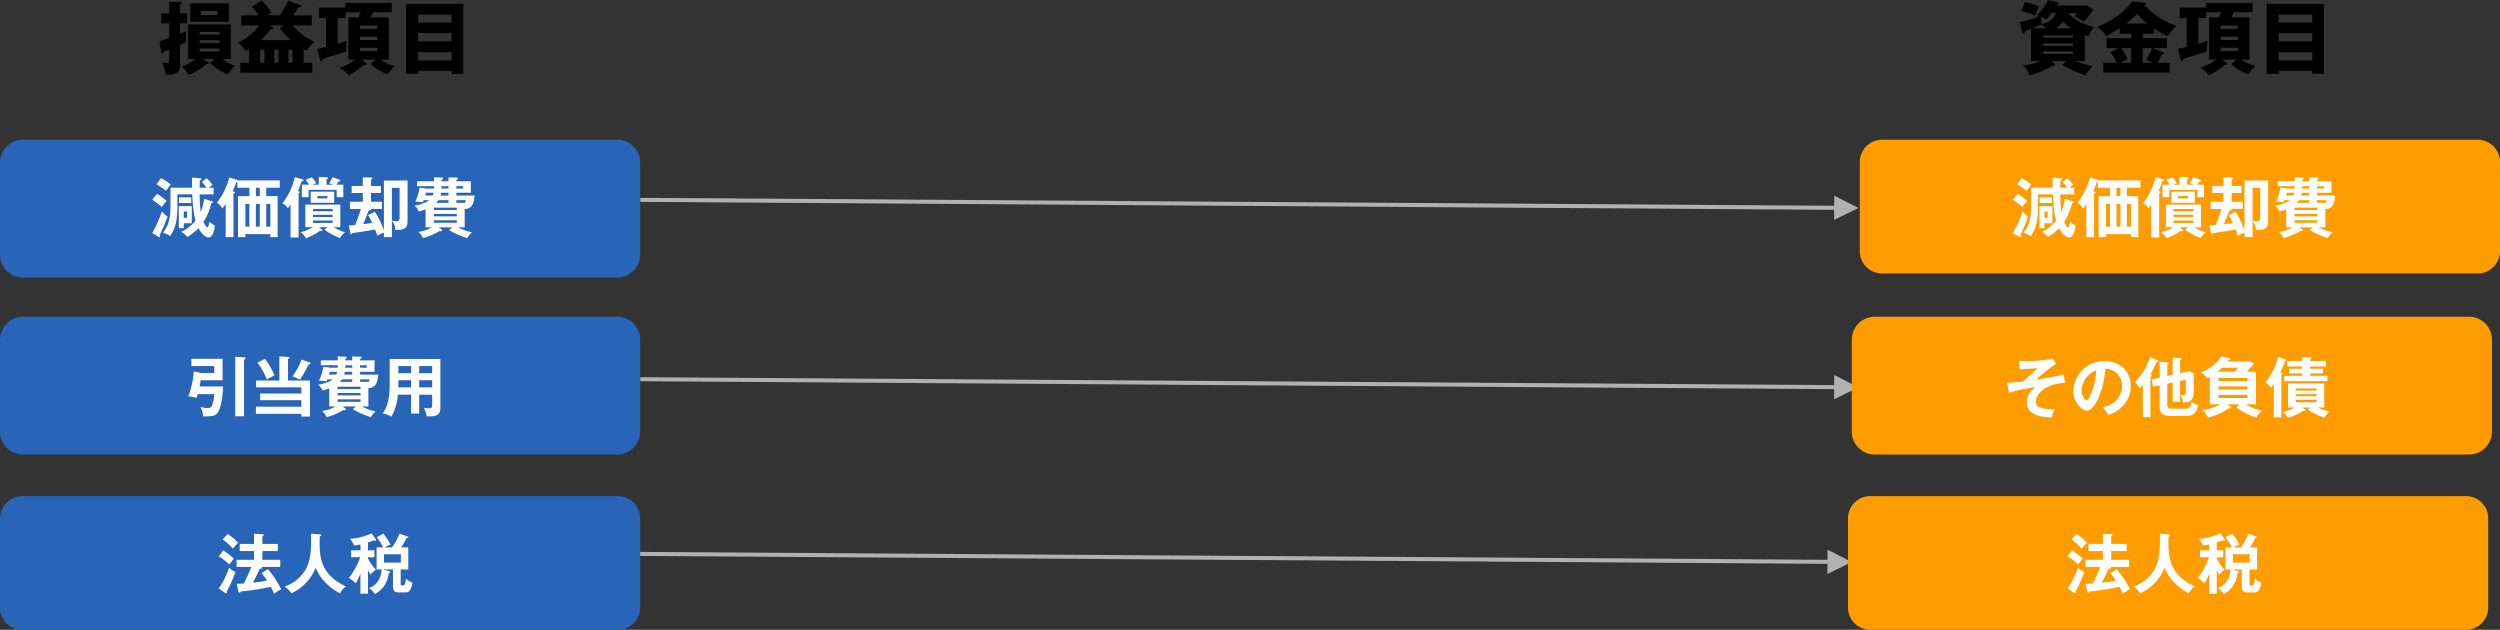 <svg xmlns="http://www.w3.org/2000/svg" width="1073.368" height="270.409" viewBox="0 0 1073.368 270.409">
  <rect x="0" y="0" width="1073.368" height="270.409" fill="#333333" stroke="none"/>
  <g id="グループ_9683" data-name="グループ 9683" transform="translate(5539 5703)">
    <path id="パス_16649" data-name="パス 16649" d="M209.508-464.6l514.358,3.422-.011,1.74L209.5-462.861Zm512.647-.939,10.4,5.288L722.086-455.1Z" transform="translate(-5473.631 -5153.46)" fill="#b1b1b1"/>
    <path id="パス_16679" data-name="パス 16679" d="M209.508-464.6l514.358,3.422-.011,1.74L209.5-462.861Zm512.647-.939,10.4,5.288L722.086-455.1Z" transform="translate(-5473.631 -5076.46)" fill="#b1b1b1"/>
    <path id="パス_16680" data-name="パス 16680" d="M209.508-464.6l514.358,3.422-.011,1.74L209.5-462.861Zm512.647-.939,10.4,5.288L722.086-455.1Z" transform="translate(-5476.499 -5001.46)" fill="#b1b1b1"/>
    <path id="パス_16669" data-name="パス 16669" d="M-55.25-29.308a17.817,17.817,0,0,1-4.794,6.494c.544.17.782.238,1.19.374a39.223,39.223,0,0,1-8.432,2.618l1.054,4.318a.64.64,0,0,0,.544.51c.51,0,.748-.714.85-1.088.442-.2.748-.34,2.346-.918V-3.094h4.08A27.877,27.877,0,0,1-66.1-1.19,9.147,9.147,0,0,1-63.07,3.06a37.526,37.526,0,0,0,9.758-4.114c.2,0,.51.068.612.068a.437.437,0,0,0,.51-.476.588.588,0,0,0-.2-.408L-53.72-3.094h6.052l-1.36,1.7A49.887,49.887,0,0,0-39.066,3.06,10.354,10.354,0,0,1-35.938-.884a41.84,41.84,0,0,1-7.548-2.21h4.114v-11.22a11.062,11.062,0,0,0,1.768.544,8.83,8.83,0,0,1,2.21-3.944c-3.5-.918-6.936-1.836-11.084-5.95h3.672a12.1,12.1,0,0,1-1.088,1.428,12.978,12.978,0,0,1,3.944,2.21,28.7,28.7,0,0,0,4.182-5.2l-2.788-1.734H-51.51a4.335,4.335,0,0,0,.238-.408c.578-.2.68-.238.68-.51,0-.306-.2-.34-.476-.408Zm-2.04,16.184v-.986h12.784v.986Zm0,3.468v-1.02h12.784v1.02Zm-4.794-7.514c2.074-.748,3.3-1.19,4.08-1.53a7.468,7.468,0,0,1,1.9,1.53Zm17.578,9.962v1.054H-57.29V-7.208ZM-51.85-23.664c-.714,1.972-1.9,3.468-5.916,4.692a14.2,14.2,0,0,1-.442-3.2,10.3,10.3,0,0,1,2.108,1.36,28.314,28.314,0,0,0,2.448-2.856Zm.2,6.494a15,15,0,0,0,2.822-2.856,19.8,19.8,0,0,0,3.638,2.856Zm-14.926-7.412a31.768,31.768,0,0,1,5.814,2.006,17.518,17.518,0,0,1,1.7-3.876,35.016,35.016,0,0,0-6.052-2.04Zm52.02,9.758h4.828V-17.2A29.26,29.26,0,0,0-3.74-13.77c.714-1.7,3.094-3.876,3.74-4.42a33.781,33.781,0,0,1-13.906-8.976c.34-.1.68-.272.68-.612,0-.272-.238-.306-.442-.34l-5.542-.612c-1.02,1.9-5.3,6.97-14.79,11.016a17.693,17.693,0,0,1,3.944,3.876c2.788-1.53,3.4-1.938,5.644-3.366v2.38h4.9v1.9h-10.54v4.284h4.964l-3.332,1.8a17.5,17.5,0,0,1,2.652,4.488H-31.45V1.836H-2.924V-2.346h-5.2A26.844,26.844,0,0,0-6.494-6.018c.544-.034,1.088-.1,1.088-.476,0-.2-.2-.272-.51-.408l-4.352-1.734h6.12V-12.92h-10.4Zm0,6.188h3.944a19.734,19.734,0,0,1-2.448,4.964A26.277,26.277,0,0,1-10.4-2.346h-4.148Zm-4.964,6.29h-4.42c.816-.544,1.462-.918,2.89-1.7a22.364,22.364,0,0,0-2.788-4.59h4.318Zm-2.04-16.864a32.053,32.053,0,0,0,4.59-4.182,25.237,25.237,0,0,0,4.488,4.182Zm41.174,15.5h5.95L23.46-1.768a20.117,20.117,0,0,0,7.446,4.352,9.169,9.169,0,0,1,3.06-3.468,19.755,19.755,0,0,1-6.222-2.822h3.57V-21.862H23.562c.306-.748.782-1.87.918-2.21h8.058V-28.05H12.682v1.972H1.326v4.522H4.318v12.41C1.8-8.534,1.292-8.432.544-8.3L1.768-3.57a.606.606,0,0,0,.544.51c.442,0,.612-.748.646-.986.306-.1,7.65-2.346,9.962-3.128a26.883,26.883,0,0,1,.374-4.624A35.8,35.8,0,0,1,9.316-10.54V-21.556h3.4v-2.516h6.426c-.238.68-.306.816-.918,2.21H13.94V-3.706H16.8A20.25,20.25,0,0,1,10.132-.2a10.723,10.723,0,0,1,3.774,3.2,31.736,31.736,0,0,0,6.9-4.556,3.071,3.071,0,0,0,.714.068c.17,0,.34-.068.34-.272a.531.531,0,0,0-.238-.442Zm6.7-8.432H18.9V-13.6h7.412ZM18.9-18.326h7.412V-16.9H18.9ZM26.316-7.378H18.9V-8.806h7.412Zm31.926,8.5V2.38h5V-27.608H38.658V2.38h5.2V1.122ZM43.86-11.56V-15.1H58.242v3.536Zm0,8.228v-3.6H58.242v3.6Zm0-16.286v-3.434H58.242v3.434Z" transform="translate(-4604.484 -5673.692)"/>
    <path id="パス_16673" data-name="パス 16673" d="M-48.654-3.944h5.338l-2.244,1.7a35.484,35.484,0,0,0,7.548,4.93c.238-.34.374-.476,1.5-1.9A10.617,10.617,0,0,1-34.782-.986,23.614,23.614,0,0,1-40.12-3.944h3.6V-18.8H-54.91V-3.944h3.094A18.858,18.858,0,0,1-57.732-.68,14.447,14.447,0,0,1-54.6,2.754,24.053,24.053,0,0,0-47.226-1.7c.68-.068,1.19-.068,1.19-.476,0-.238-.272-.408-.442-.51Zm7.242-8.092v1.156h-8.5v-1.156Zm-8.5-2.414v-1.156h8.5v1.156Zm8.5,5.984v1.258h-8.5V-8.466Zm-12.546-19.38v7.888h16.592v-7.888ZM-63-23.562h-3.434v4.284H-63v6.222c-1.19.442-3.264,1.19-4.216,1.462l.748,4.556c.068.34.136.782.408.782.442,0,.578-.476.68-.85.17-.068,1.6-.612,2.38-.952V-3.6c0,.782-.1,1.292-.884,1.292-.306,0-1.394-.068-2.108-.17a17.04,17.04,0,0,1,1.428,5.1,6.545,6.545,0,0,0,1.292.136c.306,0,3.06,0,4.318-1.564.476-.578.612-1.19.612-3.128V-10.03a22.059,22.059,0,0,0,2.652-1.326c-.034-.374-.1-2.142-.1-2.448,0-.272.068-1.836.1-2.176a26.478,26.478,0,0,1-2.652,1.156v-4.454h3.026v-4.284h-3.026v-3.672c.476-.272.782-.442.782-.748,0-.408-.442-.442-.646-.442L-63-28.594Zm20.672-1.02v1.7h-7.038v-1.7Zm21.318,1.87c1.53-.816,1.7-.918,1.938-1.02A22.344,22.344,0,0,0-23.358-29.1l-4.114,2.754a15.367,15.367,0,0,1,2.788,3.638H-32.13v4.318h7.786C-25.466-17-28.7-12.92-33.66-11.05a11.263,11.263,0,0,1,3.468,3.638c.544-.272.918-.476,1.462-.782V-2.38H-32.5V1.9h30.94V-2.38H-5.27V-8.126c.17.1.986.578,1.156.68A16.624,16.624,0,0,1-.578-11.39a25.773,25.773,0,0,1-9.384-7H-1.8v-4.318H-9.758c1.054-1.53,1.292-1.9,2.244-3.468.748-.034,1.088-.034,1.088-.442a.585.585,0,0,0-.408-.51l-5.1-1.87a36.669,36.669,0,0,1-3.672,6.29ZM-17.884-7.99h1.8v5.61h-1.8Zm4.012-10.4L-15.5-17.238A27.207,27.207,0,0,0-10.812-12.1H-23.664a41.819,41.819,0,0,0,4.216-4.658,2.313,2.313,0,0,0,.51.068c.476,0,.544-.238.544-.442a.446.446,0,0,0-.238-.408l-1.19-.85ZM-22.134-2.38H-23.97V-7.99h1.836Zm10.3-5.61h1.8v5.61h-1.8Zm31.45,4.284h5.95L23.46-1.768a20.117,20.117,0,0,0,7.446,4.352,9.169,9.169,0,0,1,3.06-3.468,19.755,19.755,0,0,1-6.222-2.822h3.57V-21.862H23.562c.306-.748.782-1.87.918-2.21h8.058V-28.05H12.682v1.972H1.326v4.522H4.318v12.41C1.8-8.534,1.292-8.432.544-8.3L1.768-3.57a.606.606,0,0,0,.544.51c.442,0,.612-.748.646-.986.306-.1,7.65-2.346,9.962-3.128a26.883,26.883,0,0,1,.374-4.624A35.8,35.8,0,0,1,9.316-10.54V-21.556h3.4v-2.516h6.426c-.238.68-.306.816-.918,2.21H13.94V-3.706H16.8A20.25,20.25,0,0,1,10.132-.2a10.723,10.723,0,0,1,3.774,3.2,31.736,31.736,0,0,0,6.9-4.556,3.071,3.071,0,0,0,.714.068c.17,0,.34-.068.34-.272a.531.531,0,0,0-.238-.442Zm6.7-8.432H18.9V-13.6h7.412ZM18.9-18.326h7.412V-16.9H18.9ZM26.316-7.378H18.9V-8.806h7.412Zm31.926,8.5V2.38h5V-27.608H38.658V2.38h5.2V1.122ZM43.86-11.56V-15.1H58.242v3.536Zm0,8.228v-3.6H58.242v3.6Zm0-16.286v-3.434H58.242v3.434Z" transform="translate(-5403.343 -5673.692)"/>
    <path id="パス_16653" data-name="パス 16653" d="M51.5-250.642a9.858,9.858,0,0,1,9.858-9.858h255.15a9.858,9.858,0,0,1,9.858,9.858v39.432a9.858,9.858,0,0,1-9.858,9.858H61.358A9.858,9.858,0,0,1,51.5-211.21Z" transform="translate(-5590.5 -5382.5)" fill="#2864b7"/>
    <path id="パス_16670" data-name="パス 16670" d="M-52.724-11.284h-5.6v9.436h2.156v-2.1h3.444ZM-54.8-6.3h-1.372V-9.016H-54.8Zm7.364-8.12a21.65,21.65,0,0,1-1.484,5.572,65.871,65.871,0,0,1-.448-7.5h5.992v-2.856h-2.072c.168-.14,1.064-.812,1.6-1.232A22.425,22.425,0,0,0-46.284-23.3l-2.128,1.568c.728.784,1.764,2.128,2.072,2.52h-3.024c0-.9.056-2.072.084-3.08.364-.2.756-.42.756-.644s-.224-.28-.56-.308l-3.528-.308c-.028,1.288-.056,2.1,0,4.34H-61.88v7.952c0,3.248-.224,7.812-3.276,11.368a12.027,12.027,0,0,1,3.108,1.456c2.072-3.052,3.136-6.048,3.136-12.964v-4.956h6.384c.112,2.632.308,7.616,1.4,11.312a17.436,17.436,0,0,1-6.1,4.76,10.186,10.186,0,0,1,2.6,2.24A24.909,24.909,0,0,0-49.84-1.848c.616,1.232,2.352,4,4.284,4,1.9,0,2.6-3.556,2.716-5.124A8.85,8.85,0,0,1-45.164-4.62c-.028.28-.364,2.408-.868,2.408s-1.288-1.372-1.652-2.324a28.638,28.638,0,0,0,3.36-8.008c.476-.14.7-.308.7-.532,0-.14-.2-.252-.476-.336ZM-67.9-20.664a27.86,27.86,0,0,1,4.088,2.8c.336-.5,1.652-2.3,2.016-2.716a21.114,21.114,0,0,0-4.172-2.744Zm-1.792,6.58a37.816,37.816,0,0,1,4.06,3.164A23.05,23.05,0,0,1-63.56-13.5a24.566,24.566,0,0,0-4.116-3.08Zm2.66,15.9a1.149,1.149,0,0,0,.476.2c.168,0,.252-.084.252-.308a1.851,1.851,0,0,0-.168-.616c.252-.616,1.6-3.5,1.764-3.864.2-.476,1.344-3.416,1.6-4.06A10.411,10.411,0,0,1-65.6-9.044,49.8,49.8,0,0,1-69.72.252Zm14.056-16.884h-5.236v2.436h5.236Zm32.2-4.116h5.8v-3.164H-32.928a.9.9,0,0,0-.392-.224l-3.3-1.064a29.96,29.96,0,0,1-5.292,10.808,8.155,8.155,0,0,1,2.3,2.548,17.349,17.349,0,0,0,1.428-1.988V2.016h3.332V-16.66c.448-.168.616-.336.616-.5,0-.14-.224-.308-.448-.392l-.5-.168a37.587,37.587,0,0,0,1.512-3.808,1.635,1.635,0,0,0,.5-.112v2.464h5.152V-15.6H-32.9V2.016h3.164V.728h10.724V2.016h3.136V-15.6h-4.9Zm-2.772,6.944v9.772h-1.68v-9.772Zm0-3.36h-1.68V-19.18h1.68Zm4.536,3.36v9.772h-1.764v-9.772Zm-10.724,0h1.708v9.772h-1.708ZM4.284-1.12a29.059,29.059,0,0,0,6.58,3.5A8.858,8.858,0,0,1,13.076-.084,20.9,20.9,0,0,1,8.2-2.24h2.828v-9.716H-4V-2.24H-.812A19.181,19.181,0,0,1-6.048-.112C-4.592,1.12-4.2,1.512-3.808,2.52A26.292,26.292,0,0,0,2.3-.672a1.762,1.762,0,0,0,.56.112c.224,0,.448-.112.448-.28s-.112-.28-.252-.42L1.988-2.24H5.46ZM7.728-7.588v.98H-.7v-.98ZM-.7-9.1v-1.008H7.728V-9.1Zm8.428,4v1.008H-.7V-5.1ZM8.4-17.5H-1.68v4.76H8.4Zm-9.352-3C-.56-20.636.2-20.944.7-21.112a18.086,18.086,0,0,0-1.876-2.576L-3.864-22.6c.28.364.952,1.2,1.512,2.1H-5.488v5.376h2.912v-3.164H9.464v3.164H12.32V-20.5H9.38c.14-.2.728-1.12.868-1.344.252,0,.756-.028.756-.392,0-.252-.28-.392-.448-.448L7.7-23.744a13.85,13.85,0,0,1-1.512,2.66c.56.14,1.372.448,1.764.588H5.1v-2.212c.28-.14.616-.308.616-.644s-.448-.364-.616-.364L1.764-23.8v3.3Zm6.44,5.88H1.176v-1.008H5.488Zm-12.6-3.192c.252-.588,1.288-3.528,1.568-4.2.28,0,.756-.028.756-.364s-.336-.42-.5-.476l-3.22-.9A27.583,27.583,0,0,1-13.86-12.516a5.532,5.532,0,0,1,2.352,2.128,8.61,8.61,0,0,0,1.176-1.6V2.156h3.444V-16.688c.252-.14.532-.28.532-.56,0-.224-.252-.364-.336-.392ZM22.96-7.476c.532.952,1.036,1.848,1.792,3.388-1.2.2-2.968.392-3.864.5.336-.756,1.624-3.836,2.3-5.8.616-.084,1.064-.168,1.064-.448a.294.294,0,0,0-.14-.252h4.816v-3.108H24.192V-16.94h4.256v-3.024H24.192v-2.744c.308-.14.616-.308.616-.56,0-.28-.308-.308-.616-.308l-3.5-.112v3.724H15.9v3.024h4.788v3.752H15.176v3.108h4.676a58.668,58.668,0,0,1-2.464,6.888c-1.512.168-1.96.2-2.716.224l.672,3.22c.028.2.112.5.336.5s.364-.2.56-.5c4.34-.532,8.12-1.232,9.716-1.54.168.476.448,1.148.924,2.688A25.589,25.589,0,0,1,29.736.056v1.96H33.18v-7A6.068,6.068,0,0,1,34.636-1.12C39.9-.756,39.9-3.192,39.9-5.264V-22.288H29.736V-.98a39.415,39.415,0,0,0-3.864-7.9ZM36.484-19.152V-6.1c0,.588-.14,1.288-1.428,1.288a6.922,6.922,0,0,1-1.876-.308V-19.152Zm27.944,9.128c2.212-.168,3.976-1.092,4.228-5.824H60.872v-1.2H67.06V-21.98H60.872v-.644c.448-.168.644-.252.644-.56,0-.252-.252-.364-.56-.364l-3.472-.084v1.652h-2.94v-.672c.224-.084.588-.2.588-.56,0-.308-.392-.336-.5-.336l-3.388-.14c.056.84.056,1.176.084,1.708H43.988v2.128H51.3c0,.14-.028.84-.028,1.008H47.992l-2.912-.392a20.35,20.35,0,0,1-1.876,6.02,14.641,14.641,0,0,1,3.248.308c.168-.42.28-.672.364-.924H49.14c-1.82,1.512-5.152,2.128-6.328,2.352a4.957,4.957,0,0,1,1.876,2.464,16.98,16.98,0,0,0,2.94-.924v7.756H50.26A14.244,14.244,0,0,1,44.52-.252a7.979,7.979,0,0,1,1.988,2.66,26.868,26.868,0,0,0,7.14-3.024c.112,0,.532.084.644.084s.42-.028.42-.336a.626.626,0,0,0-.252-.476L53.4-2.184H59.08L57.736-1.036a33.031,33.031,0,0,0,7.84,3.472A6.528,6.528,0,0,1,67.564-.056,22.582,22.582,0,0,1,61.6-2.184h2.828ZM51.184-10.64H61.04v1.008H51.184Zm13.244-2.1H60.872v-1.092H64.9a2.852,2.852,0,0,1-.476,1.232Zm-12.292,0a6.585,6.585,0,0,0,.98-1.092h4.368v1.092Zm8.9,5.824H51.184V-7.952H61.04Zm-3.556-8.932H54.068a9.212,9.212,0,0,0,.252-1.2h3.164Zm0-4v1.008H54.46c.028-.168.056-.84.056-1.008ZM61.04-4.172H51.184V-5.236H61.04Zm-.168-15.68h2.884v1.008H60.872Zm-13.384,4a9.847,9.847,0,0,0,.364-1.2h3.192a6.736,6.736,0,0,1-.42,1.2Z" transform="translate(-5403.917 -5603.2)" fill="#fff"/>
    <path id="パス_16655" data-name="パス 16655" d="M51.5-293.642a9.858,9.858,0,0,1,9.858-9.858h255.15a9.858,9.858,0,0,1,9.858,9.858v39.432a9.858,9.858,0,0,1-9.858,9.858H61.358A9.858,9.858,0,0,1,51.5-254.21Z" transform="translate(-5590.5 -5263.5)" fill="#2864b7"/>
    <path id="パス_16674" data-name="パス 16674" d="M-50.064-10.752c.308-1.484.392-1.96.5-2.66h9.38v-9.212H-53.564v3.108h9.8v3h-5.572l-3.22-.7A34.287,34.287,0,0,1-54.936-6.5a13.273,13.273,0,0,1,3.612.672c.14-.476.308-.924.5-1.652h7.084a14.678,14.678,0,0,1-.952,4.816,1.708,1.708,0,0,1-1.848,1.176,12.284,12.284,0,0,1-3.192-.532,9.079,9.079,0,0,1,1.2,4.116c3.948,0,5.264-.252,6.16-1.456,1.344-1.82,2.268-6.076,2.38-11.4ZM-34.748-23.52V2.044h3.78V-22.232c.392-.2.7-.364.7-.644,0-.364-.448-.364-.672-.392ZM-12.1-13.3v-9.3c.364-.084.672-.224.672-.476,0-.2-.2-.336-.644-.364l-3.724-.224V-13.3h-10v2.912H-6.356v2.66h-17.7v2.856h17.7v2.8H-25.872V.98H-6.356V2.156h3.724V-13.3ZM-25.228-21A29.042,29.042,0,0,1-21.2-13.748c.308-.2.588-.364,1.064-.616.308-.168,1.848-.952,2.212-1.148a28.6,28.6,0,0,0-4.088-7.112ZM-6.3-22.316a26.618,26.618,0,0,1-3.892,7.224,30.208,30.208,0,0,1,3.22,1.428,48.357,48.357,0,0,0,3.7-6.5c.2-.056.448-.112.532-.14a.385.385,0,0,0,.308-.364.455.455,0,0,0-.308-.42ZM22.428-10.024c2.212-.168,3.976-1.092,4.228-5.824H18.872v-1.2H25.06V-21.98H18.872v-.644c.448-.168.644-.252.644-.56,0-.252-.252-.364-.56-.364l-3.472-.084v1.652h-2.94v-.672c.224-.084.588-.2.588-.56,0-.308-.392-.336-.5-.336l-3.388-.14c.056.84.056,1.176.084,1.708H1.988v2.128H9.3c0,.14-.028.84-.028,1.008H5.992L3.08-19.236A20.35,20.35,0,0,1,1.2-13.216a14.641,14.641,0,0,1,3.248.308c.168-.42.28-.672.364-.924H7.14C5.32-12.32,1.988-11.7.812-11.48A4.957,4.957,0,0,1,2.688-9.016a16.98,16.98,0,0,0,2.94-.924v7.756H8.26A14.244,14.244,0,0,1,2.52-.252a7.979,7.979,0,0,1,1.988,2.66,26.868,26.868,0,0,0,7.14-3.024c.112,0,.532.084.644.084s.42-.028.42-.336a.626.626,0,0,0-.252-.476L11.4-2.184H17.08L15.736-1.036a33.031,33.031,0,0,0,7.84,3.472A6.528,6.528,0,0,1,25.564-.056,22.582,22.582,0,0,1,19.6-2.184h2.828ZM9.184-10.64H19.04v1.008H9.184Zm13.244-2.1H18.872v-1.092H22.9a2.852,2.852,0,0,1-.476,1.232Zm-12.292,0a6.585,6.585,0,0,0,.98-1.092h4.368v1.092Zm8.9,5.824H9.184V-7.952H19.04Zm-3.556-8.932H12.068a9.212,9.212,0,0,0,.252-1.2h3.164Zm0-4v1.008H12.46c.028-.168.056-.84.056-1.008ZM19.04-4.172H9.184V-5.236H19.04Zm-.168-15.68h2.884v1.008H18.872Zm-13.384,4a9.847,9.847,0,0,0,.364-1.2H9.044a6.736,6.736,0,0,1-.42,1.2ZM44.24-7.224h5.572v4.34c0,1.092-.168,1.512-1.372,1.512A12.245,12.245,0,0,1,46.228-1.6a10.6,10.6,0,0,1,1.288,3.64c3.3.168,5.824-.084,5.824-3.584v-21H31.556v11.088c0,4.312-.588,9.212-3.024,12.292a8.912,8.912,0,0,1,3.752,1.4,21.236,21.236,0,0,0,2.772-9.464h5.712V.868H44.24Zm0-6.216h5.572v3.052H44.24Zm-3.472,3.052H35.252c.028-.476.056-1.092.056-1.6V-13.44h5.46Zm3.472-9.128h5.572v3.052H44.24Zm-3.472,3.052h-5.46v-3.052h5.46Z" transform="translate(-5403.26 -5526.312)" fill="#fff"/>
    <path id="パス_16637" data-name="パス 16637" d="M510.5-333.642a9.858,9.858,0,0,1,9.858-9.858h255.15a9.858,9.858,0,0,1,9.858,9.858v39.432a9.858,9.858,0,0,1-9.858,9.858H520.358a9.858,9.858,0,0,1-9.858-9.858Z" transform="translate(-5254.44 -5223.5)" fill="#ff9d00"/>
    <path id="パス_16664" data-name="パス 16664" d="M-44.38-16.212c-3.024.672-3.92.84-11.984,2.212a78.73,78.73,0,0,1,8.652-6.86l-1.456-2.212a16.681,16.681,0,0,1-2.408.5,73.9,73.9,0,0,1-8.932.56c-1.512,0-2.436-.056-3.108-.084l.28,3.64c1.484-.028,2.492-.084,7.588-.532-.644.756-1.176,1.26-1.484,1.568-1.96,1.848-3.892,3.444-4.844,4.2-3.612.42-5.572.5-6.748.56l.98,4.256a71.615,71.615,0,0,1,11.256-2.464c-1.26,1.092-3.7,3.22-3.7,6.524,0,5.768,6.412,6.3,10.584,6.58a23.748,23.748,0,0,1,1.288-3.528c-7.084,0-7.952-1.484-7.952-3.388,0-3.808,5.432-7.9,12.4-7.9ZM-25.256,1.12a15.267,15.267,0,0,0,6.3-3.976,12.349,12.349,0,0,0,3.3-8.484c0-6.692-5.348-10.724-11.312-10.724A13.46,13.46,0,0,0-40.348-9.24c0,5.012,3.78,8.54,5.936,8.54,2.884,0,6.916-7.5,7.868-17.948A7.131,7.131,0,0,1-19.4-11.34c0,2.94-1.708,7.868-8.316,9.128A18,18,0,0,1-25.256,1.12Zm-5.264-19.1a26.528,26.528,0,0,1-2.1,9.716c-.448,1.12-1.232,3.024-2.044,3.024-.868,0-2.128-1.876-2.128-4.256C-36.792-12.46-34.328-16.8-30.52-17.976ZM.028-15.6v-4.956c.476-.28.532-.308.532-.5,0-.28-.308-.392-.56-.42l-3.248-.2V-14.9l-3.444.756L-6.048-11l2.8-.588v9.3c0,2.66,1.4,3.836,4.7,3.836h6.3c2.436,0,4.648-.224,5.572-4.648a6.394,6.394,0,0,1-2.856-1.428C10.08-2.8,9.772-1.568,7.84-1.568H2.52C.728-1.568.028-1.848.028-3.192v-9.1l2.3-.476v8.232H5.516v-8.9l2.464-.532V-8.54c0,1.064-.532,1.092-.98,1.092A13.246,13.246,0,0,1,5.544-7.56,8.247,8.247,0,0,1,6.72-4.228c4.508,0,4.62-2.492,4.62-5.236v-7.252l-1.652-.952-4.172.9v-5.6c.588-.28.644-.308.644-.5,0-.308-.5-.392-.644-.392L2.324-23.52v7.448Zm-7.252.336c.224-.084.588-.224.588-.532,0-.252-.252-.364-.588-.5A38.888,38.888,0,0,0-4.592-21.56c.252-.056.756-.14.756-.448a.452.452,0,0,0-.336-.392l-3.192-1.26a28.213,28.213,0,0,1-6.5,10.7,9.9,9.9,0,0,1,2.1,2.744c.5-.616.868-1.036,1.288-1.54v13.8h3.248Zm41.3-2.184a45.324,45.324,0,0,0,3.136-3.416L35.9-21.812H25.928l.364-.532c.56-.168.784-.252.784-.56a.509.509,0,0,0-.448-.392l-3.472-.728c-1.9,3.584-6.132,5.908-8.764,6.916a6.555,6.555,0,0,1,2.688,2.52,11.274,11.274,0,0,0,1.2-.616V-3.416h4.452a18.016,18.016,0,0,1-7.728,2.352,7.923,7.923,0,0,1,2.52,3.36,29.571,29.571,0,0,0,8.96-4,3.826,3.826,0,0,0,.532.056.367.367,0,0,0,.364-.336.663.663,0,0,0-.308-.532l-1.148-.9H31L29.68-2.1A29.154,29.154,0,0,0,38.3,2.3a9.546,9.546,0,0,1,2.324-3,21.081,21.081,0,0,1-6.776-2.716h4.256V-17.444ZM34.412-9.8h-12.4v-1.316h12.4Zm-12.4-4.928h12.4v1.316h-12.4Zm-.448-2.716a23.743,23.743,0,0,0,1.988-1.736h6.888c-.588.756-.98,1.232-1.428,1.736ZM34.412-6.132h-12.4V-7.5h12.4Zm25.9,4.956a26.854,26.854,0,0,0,7.224,3.444,11.93,11.93,0,0,1,2.016-2.6,17.394,17.394,0,0,1-4.816-1.736H67.4V-12.4H51.856V-2.072h2.856A18.256,18.256,0,0,1,49.5-.084a7.276,7.276,0,0,1,2.352,2.436A23.047,23.047,0,0,0,58.324-.7c.28.056.616.14.7.14.168,0,.336-.056.336-.308,0-.112-.056-.224-.252-.364l-1.148-.84h3.612Zm3.78-6.608v.9H55.16v-.9ZM55.16-9.324v-.9h8.932v.9Zm8.932,3.948V-4.34H55.16V-5.376ZM49-16.128c.168-.056.5-.252.5-.5,0-.224-.112-.252-.924-.448a49.973,49.973,0,0,0,1.96-4.872c.252-.028.588-.112.588-.392,0-.224-.224-.336-.42-.392L47.628-23.8A28.332,28.332,0,0,1,42.14-12.88a8.6,8.6,0,0,1,2.436,2.38c.336-.42.644-.784,1.176-1.568V2.156H49Zm12.4-5.908v-.672c.476-.28.56-.336.56-.532,0-.308-.42-.336-.56-.336l-3.5-.112v1.652h-6.44v2.352H57.9v.98H52.388v1.988H57.9v1.036H50.176v2.3H68.74v-2.3H61.4v-1.036h5.488V-18.7H61.4v-.98H68.1v-2.352Z" transform="translate(-4608.501 -5525.976)" fill="#fff"/>
    <path id="パス_16656" data-name="パス 16656" d="M51.5-203.932a9.568,9.568,0,0,1,9.568-9.568H316.8a9.568,9.568,0,0,1,9.568,9.568v38.272a9.568,9.568,0,0,1-9.568,9.568H61.068A9.568,9.568,0,0,1,51.5-165.66Z" transform="translate(-5590.5 -5276.5)" fill="#2864b7"/>
    <path id="パス_16676" data-name="パス 16676" d="M-23.1-6.58a19.673,19.673,0,0,1,2.324,3.164c-.84.168-2.884.588-6.048.924,1.232-2.352,2.24-4.34,2.884-5.908.364-.056,1.092-.2,1.092-.588a.345.345,0,0,0-.14-.28h7.924v-3.08h-7.672V-16.1H-16.1v-3.052h-6.636v-3.332c.308-.112.56-.28.56-.532,0-.168-.224-.308-.56-.336l-3.584-.168v4.368h-6.16V-16.1h6.16v3.752h-7.5v3.08H-27.5a64.416,64.416,0,0,1-3.22,7.112,27.018,27.018,0,0,1-3.052.084l.728,3.22c.112.476.252.644.476.644.336,0,.448-.224.588-.56A87.951,87.951,0,0,0-19.152-.784c.224.42,1.232,2.52,1.484,3a14.528,14.528,0,0,1,3-1.876,39.409,39.409,0,0,0-5.712-8.68ZM-39.788-21.112a27.2,27.2,0,0,1,4.368,3.976c.924-1.12,1.064-1.26,2.24-2.52a23.664,23.664,0,0,0-4.452-3.78Zm-1.68,7.252a35.156,35.156,0,0,1,4.564,3.5c.308-.42,1.456-1.932,1.932-2.436a27.973,27.973,0,0,0-4.564-3.556ZM-38.78,1.848a1.236,1.236,0,0,0,.532.2.354.354,0,0,0,.308-.392.988.988,0,0,0-.084-.392A60.44,60.44,0,0,0-34.3-7.14a5.891,5.891,0,0,1-2.688-1.876,36.4,36.4,0,0,1-4.48,8.988Zm36.932-25.4c.084,6.636-.084,9.548-1.26,13.02-.812,2.38-3.276,7.2-10.108,9.716A9.7,9.7,0,0,1-10.3,2.044,20.454,20.454,0,0,0,.14-8.876,19.251,19.251,0,0,0,4.452-2.464a22.845,22.845,0,0,0,6.132,4.536A8.079,8.079,0,0,1,13.132-.9C1.512-6.356,1.708-14.42,1.876-22.316c.364-.14.672-.336.672-.532s-.168-.392-.672-.42ZM22.6-7.84c.5.924.756,1.372,1.092,1.9a11.571,11.571,0,0,1,2.3-2.184A17.87,17.87,0,0,1,22.6-12.936v-.5H25.34v-2.968H22.6V-19.8a23.809,23.809,0,0,0,2.52-.924,1.172,1.172,0,0,0,.588.252c.168,0,.392-.112.392-.28a.76.76,0,0,0-.168-.476l-1.792-2.464a26.776,26.776,0,0,1-9.212,2.352,14.069,14.069,0,0,1,1.736,2.884,25.406,25.406,0,0,0,2.688-.476v2.52H15.372v2.968h3.892a30.758,30.758,0,0,1-4.9,8.932A12.319,12.319,0,0,1,17.332-2.24a25.611,25.611,0,0,0,2.016-4.2V2.212H22.6Zm7.168-9.828a12.777,12.777,0,0,1,2.52-1.176,30.41,30.41,0,0,0-3.08-4.732l-2.828,1.512a30.658,30.658,0,0,1,2.716,4.4h-2.8V-8.2H28.42c-.14,5.04-3.276,7.28-5.376,7.98a11.363,11.363,0,0,1,2.576,2.6c4.4-2.6,5.4-5.936,5.908-9.044.308-.028.644-.084.644-.42,0-.168-.168-.28-.336-.336L29.148-8.2H33.32v7.14c0,1.288.2,2.716,2.436,2.716H38.5A2.073,2.073,0,0,0,40.656.644a8.057,8.057,0,0,0,1.036-3.136,10.312,10.312,0,0,1-2.8-1.764c-.252,2.772-.588,2.912-1.428,2.912-.784,0-.84-.14-.84-.924V-8.2H39.9v-9.464H36.82a24.065,24.065,0,0,0,2.324-4.06c.28,0,.812.028.812-.336a.24.24,0,0,0-.168-.2L36.12-23.576a22.068,22.068,0,0,1-3.248,5.908Zm6.944,2.94v3.584H29.484v-3.584Z" transform="translate(-5403.604 -5450.312)" fill="#fff"/>
    <path id="パス_16635" data-name="パス 16635" d="M510.5-245.932a9.568,9.568,0,0,1,9.568-9.568H775.8a9.568,9.568,0,0,1,9.568,9.568v38.272a9.568,9.568,0,0,1-9.568,9.568H520.068a9.568,9.568,0,0,1-9.568-9.568Z" transform="translate(-5256.07 -5234.5)" fill="#ff9d00"/>
    <path id="パス_16663" data-name="パス 16663" d="M-23.1-6.58a19.673,19.673,0,0,1,2.324,3.164c-.84.168-2.884.588-6.048.924,1.232-2.352,2.24-4.34,2.884-5.908.364-.056,1.092-.2,1.092-.588a.345.345,0,0,0-.14-.28h7.924v-3.08h-7.672V-16.1H-16.1v-3.052h-6.636v-3.332c.308-.112.56-.28.56-.532,0-.168-.224-.308-.56-.336l-3.584-.168v4.368h-6.16V-16.1h6.16v3.752h-7.5v3.08H-27.5a64.416,64.416,0,0,1-3.22,7.112,27.018,27.018,0,0,1-3.052.084l.728,3.22c.112.476.252.644.476.644.336,0,.448-.224.588-.56A87.951,87.951,0,0,0-19.152-.784c.224.42,1.232,2.52,1.484,3a14.528,14.528,0,0,1,3-1.876,39.409,39.409,0,0,0-5.712-8.68ZM-39.788-21.112a27.2,27.2,0,0,1,4.368,3.976c.924-1.12,1.064-1.26,2.24-2.52a23.664,23.664,0,0,0-4.452-3.78Zm-1.68,7.252a35.156,35.156,0,0,1,4.564,3.5c.308-.42,1.456-1.932,1.932-2.436a27.973,27.973,0,0,0-4.564-3.556ZM-38.78,1.848a1.236,1.236,0,0,0,.532.2.354.354,0,0,0,.308-.392.988.988,0,0,0-.084-.392A60.44,60.44,0,0,0-34.3-7.14a5.891,5.891,0,0,1-2.688-1.876,36.4,36.4,0,0,1-4.48,8.988Zm36.932-25.4c.084,6.636-.084,9.548-1.26,13.02-.812,2.38-3.276,7.2-10.108,9.716A9.7,9.7,0,0,1-10.3,2.044,20.454,20.454,0,0,0,.14-8.876,19.251,19.251,0,0,0,4.452-2.464a22.845,22.845,0,0,0,6.132,4.536A8.079,8.079,0,0,1,13.132-.9C1.512-6.356,1.708-14.42,1.876-22.316c.364-.14.672-.336.672-.532s-.168-.392-.672-.42ZM22.6-7.84c.5.924.756,1.372,1.092,1.9a11.571,11.571,0,0,1,2.3-2.184A17.87,17.87,0,0,1,22.6-12.936v-.5H25.34v-2.968H22.6V-19.8a23.809,23.809,0,0,0,2.52-.924,1.172,1.172,0,0,0,.588.252c.168,0,.392-.112.392-.28a.76.76,0,0,0-.168-.476l-1.792-2.464a26.776,26.776,0,0,1-9.212,2.352,14.069,14.069,0,0,1,1.736,2.884,25.406,25.406,0,0,0,2.688-.476v2.52H15.372v2.968h3.892a30.758,30.758,0,0,1-4.9,8.932A12.319,12.319,0,0,1,17.332-2.24a25.611,25.611,0,0,0,2.016-4.2V2.212H22.6Zm7.168-9.828a12.777,12.777,0,0,1,2.52-1.176,30.41,30.41,0,0,0-3.08-4.732l-2.828,1.512a30.658,30.658,0,0,1,2.716,4.4h-2.8V-8.2H28.42c-.14,5.04-3.276,7.28-5.376,7.98a11.363,11.363,0,0,1,2.576,2.6c4.4-2.6,5.4-5.936,5.908-9.044.308-.028.644-.084.644-.42,0-.168-.168-.28-.336-.336L29.148-8.2H33.32v7.14c0,1.288.2,2.716,2.436,2.716H38.5A2.073,2.073,0,0,0,40.656.644a8.057,8.057,0,0,0,1.036-3.136,10.312,10.312,0,0,1-2.8-1.764c-.252,2.772-.588,2.912-1.428,2.912-.784,0-.84-.14-.84-.924V-8.2H39.9v-9.464H36.82a24.065,24.065,0,0,0,2.324-4.06c.28,0,.812.028.812-.336a.24.24,0,0,0-.168-.2L36.12-23.576a22.068,22.068,0,0,1-3.248,5.908Zm6.944,2.94v3.584H29.484v-3.584Z" transform="translate(-4609.817 -5450.312)" fill="#fff"/>
    <path id="パス_16639" data-name="パス 16639" d="M510.5-293.932a9.568,9.568,0,0,1,9.568-9.568H775.8a9.568,9.568,0,0,1,9.568,9.568v38.272a9.568,9.568,0,0,1-9.568,9.568H520.068a9.568,9.568,0,0,1-9.568-9.568Z" transform="translate(-5250.998 -5339.5)" fill="#ff9d00"/>
    <path id="パス_16666" data-name="パス 16666" d="M-52.724-11.284h-5.6v9.436h2.156v-2.1h3.444ZM-54.8-6.3h-1.372V-9.016H-54.8Zm7.364-8.12a21.65,21.65,0,0,1-1.484,5.572,65.871,65.871,0,0,1-.448-7.5h5.992v-2.856h-2.072c.168-.14,1.064-.812,1.6-1.232A22.425,22.425,0,0,0-46.284-23.3l-2.128,1.568c.728.784,1.764,2.128,2.072,2.52h-3.024c0-.9.056-2.072.084-3.08.364-.2.756-.42.756-.644s-.224-.28-.56-.308l-3.528-.308c-.028,1.288-.056,2.1,0,4.34H-61.88v7.952c0,3.248-.224,7.812-3.276,11.368a12.027,12.027,0,0,1,3.108,1.456c2.072-3.052,3.136-6.048,3.136-12.964v-4.956h6.384c.112,2.632.308,7.616,1.4,11.312a17.436,17.436,0,0,1-6.1,4.76,10.186,10.186,0,0,1,2.6,2.24A24.909,24.909,0,0,0-49.84-1.848c.616,1.232,2.352,4,4.284,4,1.9,0,2.6-3.556,2.716-5.124A8.85,8.85,0,0,1-45.164-4.62c-.028.28-.364,2.408-.868,2.408s-1.288-1.372-1.652-2.324a28.638,28.638,0,0,0,3.36-8.008c.476-.14.7-.308.7-.532,0-.14-.2-.252-.476-.336ZM-67.9-20.664a27.86,27.86,0,0,1,4.088,2.8c.336-.5,1.652-2.3,2.016-2.716a21.114,21.114,0,0,0-4.172-2.744Zm-1.792,6.58a37.816,37.816,0,0,1,4.06,3.164A23.05,23.05,0,0,1-63.56-13.5a24.566,24.566,0,0,0-4.116-3.08Zm2.66,15.9a1.149,1.149,0,0,0,.476.2c.168,0,.252-.084.252-.308a1.851,1.851,0,0,0-.168-.616c.252-.616,1.6-3.5,1.764-3.864.2-.476,1.344-3.416,1.6-4.06A10.411,10.411,0,0,1-65.6-9.044,49.8,49.8,0,0,1-69.72.252Zm14.056-16.884h-5.236v2.436h5.236Zm32.2-4.116h5.8v-3.164H-32.928a.9.9,0,0,0-.392-.224l-3.3-1.064a29.96,29.96,0,0,1-5.292,10.808,8.155,8.155,0,0,1,2.3,2.548,17.349,17.349,0,0,0,1.428-1.988V2.016h3.332V-16.66c.448-.168.616-.336.616-.5,0-.14-.224-.308-.448-.392l-.5-.168a37.587,37.587,0,0,0,1.512-3.808,1.635,1.635,0,0,0,.5-.112v2.464h5.152V-15.6H-32.9V2.016h3.164V.728h10.724V2.016h3.136V-15.6h-4.9Zm-2.772,6.944v9.772h-1.68v-9.772Zm0-3.36h-1.68V-19.18h1.68Zm4.536,3.36v9.772h-1.764v-9.772Zm-10.724,0h1.708v9.772h-1.708ZM4.284-1.12a29.059,29.059,0,0,0,6.58,3.5A8.858,8.858,0,0,1,13.076-.084,20.9,20.9,0,0,1,8.2-2.24h2.828v-9.716H-4V-2.24H-.812A19.181,19.181,0,0,1-6.048-.112C-4.592,1.12-4.2,1.512-3.808,2.52A26.292,26.292,0,0,0,2.3-.672a1.762,1.762,0,0,0,.56.112c.224,0,.448-.112.448-.28s-.112-.28-.252-.42L1.988-2.24H5.46ZM7.728-7.588v.98H-.7v-.98ZM-.7-9.1v-1.008H7.728V-9.1Zm8.428,4v1.008H-.7V-5.1ZM8.4-17.5H-1.68v4.76H8.4Zm-9.352-3C-.56-20.636.2-20.944.7-21.112a18.086,18.086,0,0,0-1.876-2.576L-3.864-22.6c.28.364.952,1.2,1.512,2.1H-5.488v5.376h2.912v-3.164H9.464v3.164H12.32V-20.5H9.38c.14-.2.728-1.12.868-1.344.252,0,.756-.028.756-.392,0-.252-.28-.392-.448-.448L7.7-23.744a13.85,13.85,0,0,1-1.512,2.66c.56.14,1.372.448,1.764.588H5.1v-2.212c.28-.14.616-.308.616-.644s-.448-.364-.616-.364L1.764-23.8v3.3Zm6.44,5.88H1.176v-1.008H5.488Zm-12.6-3.192c.252-.588,1.288-3.528,1.568-4.2.28,0,.756-.028.756-.364s-.336-.42-.5-.476l-3.22-.9A27.583,27.583,0,0,1-13.86-12.516a5.532,5.532,0,0,1,2.352,2.128,8.61,8.61,0,0,0,1.176-1.6V2.156h3.444V-16.688c.252-.14.532-.28.532-.56,0-.224-.252-.364-.336-.392ZM22.96-7.476c.532.952,1.036,1.848,1.792,3.388-1.2.2-2.968.392-3.864.5.336-.756,1.624-3.836,2.3-5.8.616-.084,1.064-.168,1.064-.448a.294.294,0,0,0-.14-.252h4.816v-3.108H24.192V-16.94h4.256v-3.024H24.192v-2.744c.308-.14.616-.308.616-.56,0-.28-.308-.308-.616-.308l-3.5-.112v3.724H15.9v3.024h4.788v3.752H15.176v3.108h4.676a58.668,58.668,0,0,1-2.464,6.888c-1.512.168-1.96.2-2.716.224l.672,3.22c.028.2.112.5.336.5s.364-.2.56-.5c4.34-.532,8.12-1.232,9.716-1.54.168.476.448,1.148.924,2.688A25.589,25.589,0,0,1,29.736.056v1.96H33.18v-7A6.068,6.068,0,0,1,34.636-1.12C39.9-.756,39.9-3.192,39.9-5.264V-22.288H29.736V-.98a39.415,39.415,0,0,0-3.864-7.9ZM36.484-19.152V-6.1c0,.588-.14,1.288-1.428,1.288a6.922,6.922,0,0,1-1.876-.308V-19.152Zm27.944,9.128c2.212-.168,3.976-1.092,4.228-5.824H60.872v-1.2H67.06V-21.98H60.872v-.644c.448-.168.644-.252.644-.56,0-.252-.252-.364-.56-.364l-3.472-.084v1.652h-2.94v-.672c.224-.084.588-.2.588-.56,0-.308-.392-.336-.5-.336l-3.388-.14c.056.84.056,1.176.084,1.708H43.988v2.128H51.3c0,.14-.028.84-.028,1.008H47.992l-2.912-.392a20.35,20.35,0,0,1-1.876,6.02,14.641,14.641,0,0,1,3.248.308c.168-.42.28-.672.364-.924H49.14c-1.82,1.512-5.152,2.128-6.328,2.352a4.957,4.957,0,0,1,1.876,2.464,16.98,16.98,0,0,0,2.94-.924v7.756H50.26A14.244,14.244,0,0,1,44.52-.252a7.979,7.979,0,0,1,1.988,2.66,26.868,26.868,0,0,0,7.14-3.024c.112,0,.532.084.644.084s.42-.028.42-.336a.626.626,0,0,0-.252-.476L53.4-2.184H59.08L57.736-1.036a33.031,33.031,0,0,0,7.84,3.472A6.528,6.528,0,0,1,67.564-.056,22.582,22.582,0,0,1,61.6-2.184h2.828ZM51.184-10.64H61.04v1.008H51.184Zm13.244-2.1H60.872v-1.092H64.9a2.852,2.852,0,0,1-.476,1.232Zm-12.292,0a6.585,6.585,0,0,0,.98-1.092h4.368v1.092Zm8.9,5.824H51.184V-7.952H61.04Zm-3.556-8.932H54.068a9.212,9.212,0,0,0,.252-1.2h3.164Zm0-4v1.008H54.46c.028-.168.056-.84.056-1.008ZM61.04-4.172H51.184V-5.236H61.04Zm-.168-15.68h2.884v1.008H60.872Zm-13.384,4a9.847,9.847,0,0,0,.364-1.2h3.192a6.736,6.736,0,0,1-.42,1.2Z" transform="translate(-4605.059 -5603.2)" fill="#fff"/>
  </g>
</svg>
